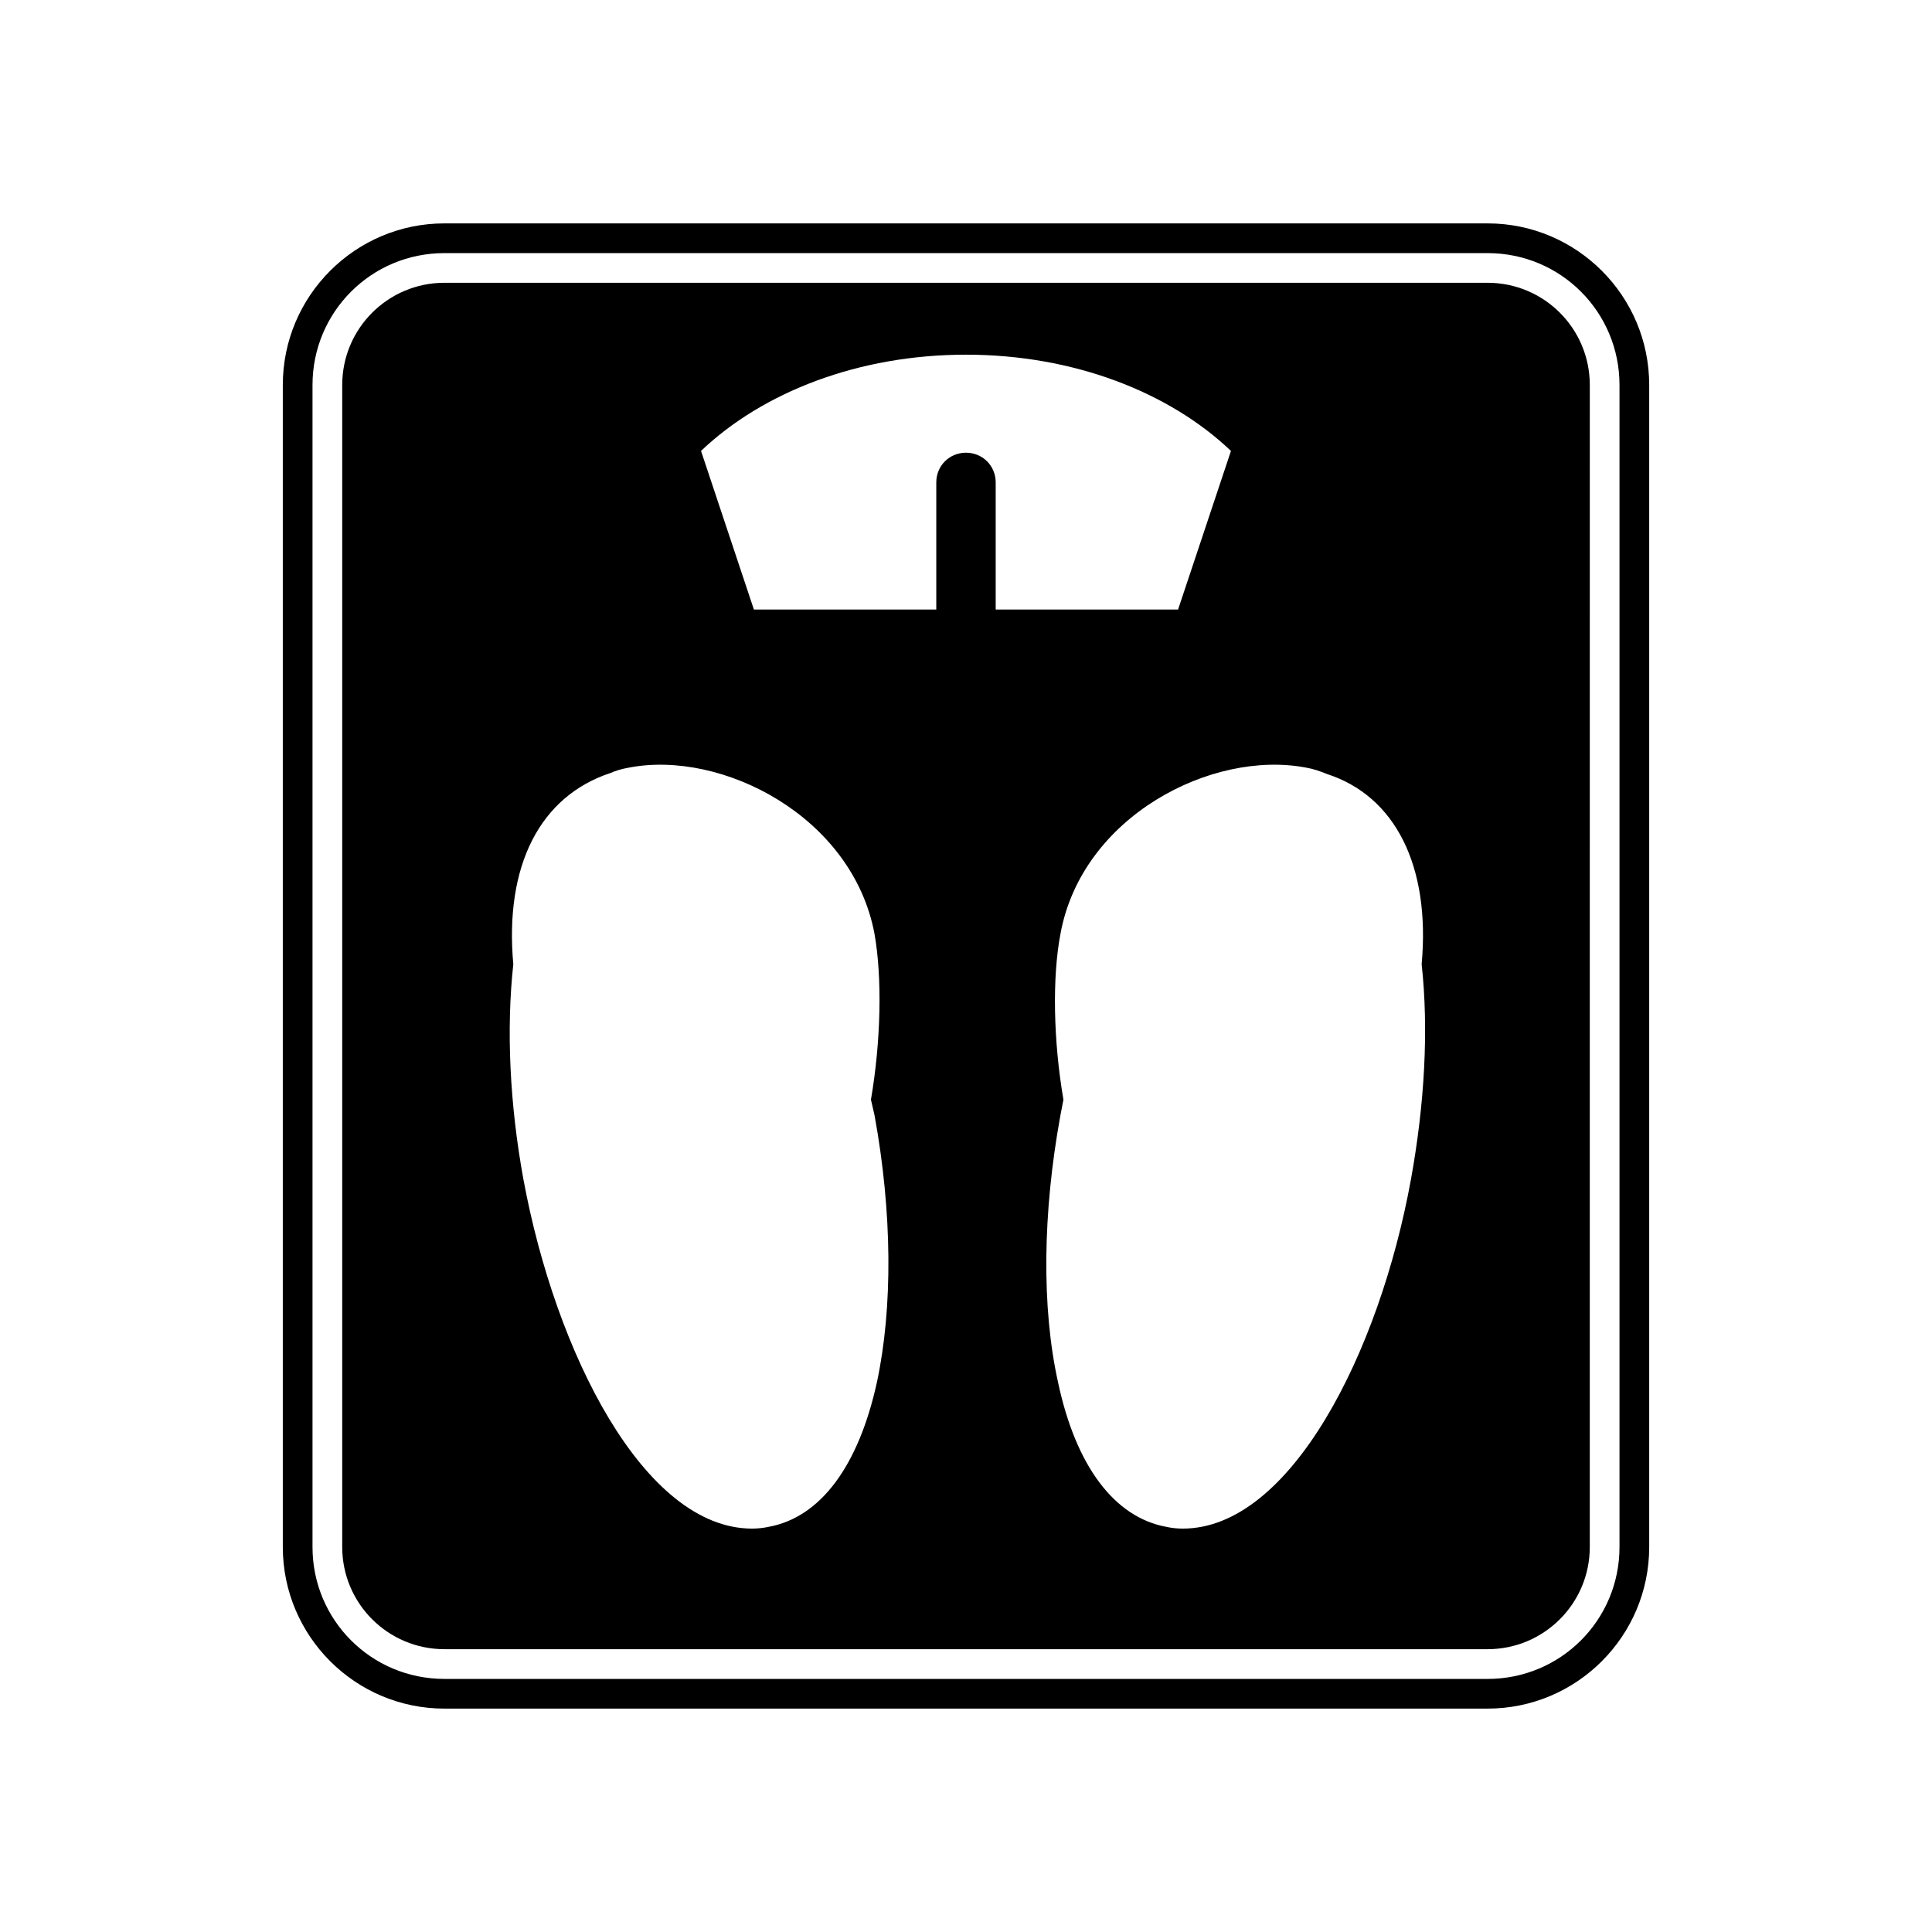 <?xml version="1.0" encoding="UTF-8"?>
<!-- Uploaded to: SVG Repo, www.svgrepo.com, Generator: SVG Repo Mixer Tools -->
<svg fill="#000000" width="800px" height="800px" version="1.1" viewBox="144 144 512 512" xmlns="http://www.w3.org/2000/svg">
 <g>
  <path d="m538.23 218.94h-276.46c-14.957 0-27.078 12.125-27.078 27.082v307.95c0 14.957 12.121 27.078 27.078 27.078h276.46c14.957 0 27.078-12.121 27.078-27.078l0.004-307.95c0-14.957-12.125-27.082-27.082-27.082zm-194.44 86.594-14.012-42.035c16.375-15.586 41.723-25.504 70.219-25.504s53.844 9.918 70.219 25.504l-14.016 42.035h-48.332v-33.691c0-4.41-3.465-7.871-7.871-7.871-4.41 0-7.871 3.465-7.871 7.871l-0.004 25.82v7.871zm32.59 204.83c-4.879 22.199-14.957 35.738-28.652 38.258-1.418 0.316-2.992 0.473-4.41 0.473-28.652 0-52.113-46.602-60.613-92.574-3.621-19.836-4.566-39.676-2.676-56.992-2.363-26.137 7.086-44.555 25.82-50.695 0.945-0.473 2.992-1.102 4.879-1.418 24.562-4.723 59.199 12.91 65.023 44.082 2.047 11.492 1.73 28.34-0.945 43.926l0.945 4.094c4.723 25.82 4.879 51.012 0.629 70.848zm141.54-53.844c-8.344 45.973-31.961 92.574-60.457 92.574-1.574 0-2.992-0.156-4.41-0.473-13.699-2.519-23.93-16.059-28.652-38.258-4.41-19.836-4.094-45.027 0.629-70.848l0.789-4.094c-2.676-15.586-2.992-32.434-0.789-43.926 5.668-31.172 40.148-48.805 65.023-44.082 1.891 0.316 3.777 0.945 5.668 1.73 17.949 5.824 27.395 24.246 25.031 50.383 1.891 17.316 0.789 36.996-2.832 56.992z"/>
  <path d="m538.23 203.2h-276.46c-23.617 0-42.824 19.207-42.824 42.824v307.95c0 23.617 19.207 42.824 42.824 42.824h276.46c23.617 0 42.824-19.207 42.824-42.824v-307.95c0-23.617-19.207-42.824-42.824-42.824zm34.953 350.78c0 19.363-15.586 34.953-34.953 34.953l-276.46-0.004c-19.363 0-34.953-15.586-34.953-34.949v-307.95c0-19.367 15.59-34.953 34.953-34.953h276.46c19.367 0 34.953 15.586 34.953 34.953z"/>
 </g>
</svg>